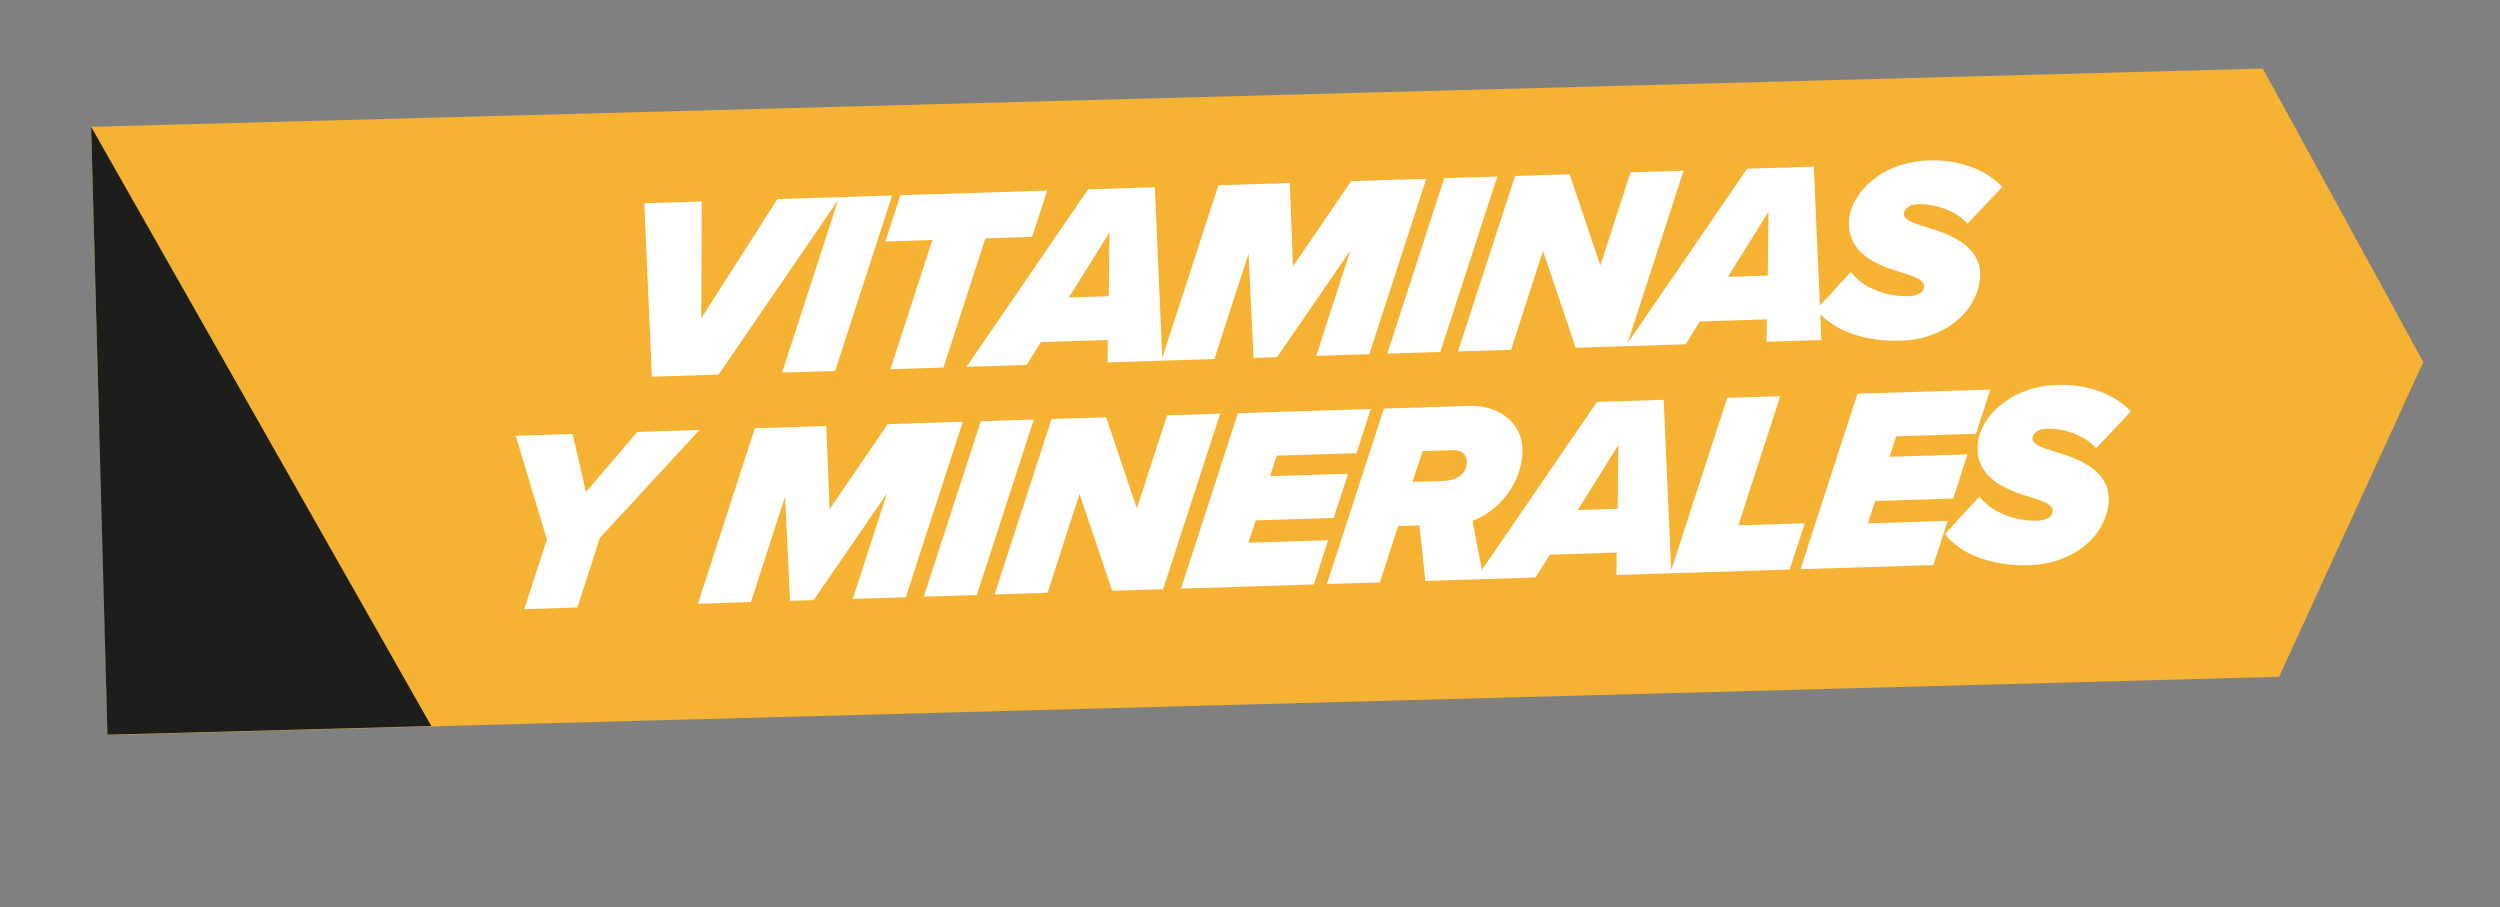 <svg width="543" height="197" viewBox="0 0 543 197" fill="none" xmlns="http://www.w3.org/2000/svg">
<rect x="0" y="0" width="543" height="197" fill="#808080" stroke="none"/>
<g clip-path="url(#clip0_9355_29455)">
<path d="M526.349 78.633L525.732 79.956L21.566 93.481L19.797 27.543L491.483 14.889L526.349 78.633Z" fill="#F6B232"/>
<path d="M526.329 78.669L495.026 146.996L23.339 159.65L21.568 85.623L526.329 78.669Z" fill="#F6B232"/>
<path d="M19.797 27.543L93.684 157.695L23.339 159.582L19.797 27.543Z" fill="#1D1D1B"/>
<path d="M125.407 131.949L113.887 132.31L118.782 117.17L112.009 94.648L124.384 94.26L127.256 106.895L138.413 93.821L151.928 93.398L130.302 116.809L125.407 131.949ZM196.745 129.715L185.226 130.076L192.646 107.166L176.729 130.342L171.596 130.503L170.519 107.859L163.099 130.769L151.579 131.129L163.958 93.021L179.469 92.535L180.176 110.61L192.814 92.118L209.124 91.607L196.745 129.715ZM212.165 129.232L200.645 129.593L213.024 91.485L224.543 91.124L212.165 129.232ZM252.63 127.965L241.567 128.311L234.466 107.27L227.538 128.751L216.018 129.111L228.397 91.003L240.259 90.632L246.92 110.443L253.489 90.217L265.009 89.857L252.63 127.965ZM285.364 126.94L256.508 127.843L268.886 89.735L297.742 88.832L294.626 98.43L277.29 98.973L275.853 103.429L292.79 102.899L289.674 112.497L272.737 113.027L271.144 117.884L288.48 117.341L285.364 126.94ZM322.244 125.785L309.584 126.181L308.299 114.119L303.68 114.264L299.718 126.49L288.198 126.851L300.577 88.743L319.054 88.164C325.954 87.948 331.355 92.247 330.618 99.226C329.911 105.921 324.975 111.222 319.828 113.136L322.244 125.785ZM306.797 104.666L313.526 104.455C316.32 104.367 318.334 103.06 318.579 100.734C318.777 98.861 317.591 97.711 315.538 97.775L308.98 97.981L306.797 104.666ZM363.004 124.509L351.085 124.882L351.144 120.016L336.602 120.472L333.52 125.432L320.461 125.841L346.868 87.293L361.353 86.84L363.004 124.509ZM351.352 110.509L351.508 96.649L342.683 110.781L351.352 110.509ZM388.721 123.703L362.773 124.516L375.152 86.407L386.671 86.047L377.571 114.099L391.999 113.647L388.721 123.703ZM419.922 122.726L391.066 123.63L403.445 85.522L432.301 84.618L429.184 94.216L411.848 94.759L410.411 99.215L427.349 98.685L424.232 108.283L407.295 108.814L405.702 113.671L423.039 113.128L419.922 122.726ZM422.437 115.974L429.948 107.822C432.383 111.138 437.504 113.24 442.465 113.085C444.804 113.012 445.755 112.077 445.857 111.112C446 109.751 444.265 108.957 441.402 108.085C436.221 106.551 428.753 104.07 429.591 96.126C430.124 91.076 436.051 83.935 446.886 83.596C453.102 83.401 459.09 85.362 462.816 89.374L455.266 97.358C452.738 94.383 447.939 93.007 444.631 93.111C442.521 93.177 441.57 94.111 441.462 95.132C441.33 96.381 443.236 97.169 445.992 97.988C451.23 99.52 458.737 102.17 457.976 109.376C457.233 116.411 450.514 122.447 440.706 122.754C432.608 123.008 425.728 120.339 422.437 115.974Z" fill="white"/>
<path d="M156.074 81.357L141.589 81.811L139.938 44.142L152.427 43.751L152.304 69.147L168.851 43.236L182.481 42.81L156.074 81.357ZM181.392 80.564L169.872 80.925L182.25 42.817L193.77 42.456L181.392 80.564ZM204.92 79.828L193.4 80.188L202.5 52.136L192.292 52.456L195.57 42.4L227.449 41.401L224.171 51.457L214.02 51.775L204.92 79.828ZM252.476 78.338L240.557 78.712L240.616 73.846L226.074 74.302L222.993 79.262L209.933 79.671L236.341 41.123L250.826 40.669L252.476 78.338ZM240.824 64.339L240.98 50.478L232.156 64.61L240.824 64.339ZM297.412 76.931L285.892 77.292L293.312 54.382L277.395 77.558L272.262 77.719L271.186 55.075L263.765 77.985L252.246 78.346L264.624 40.237L280.136 39.752L280.842 57.826L293.48 39.334L309.79 38.823L297.412 76.931ZM312.831 76.448L301.312 76.809L313.69 38.701L325.21 38.34L312.831 76.448ZM353.296 75.181L342.233 75.528L335.133 54.486L328.204 75.967L316.685 76.328L329.063 38.219L340.925 37.848L347.587 57.659L354.155 37.434L365.675 37.073L353.296 75.181ZM395.611 73.856L383.692 74.229L383.751 69.364L369.209 69.819L366.128 74.779L353.068 75.188L379.476 36.641L393.961 36.187L395.611 73.856ZM383.959 59.856L384.115 45.996L375.291 60.128L383.959 59.856ZM394.504 67.217L402.015 59.065C404.45 62.382 409.571 64.484 414.532 64.328C416.87 64.255 417.822 63.32 417.923 62.356C418.067 60.994 416.332 60.2 413.469 59.328C408.288 57.794 400.819 55.313 401.658 47.37C402.191 42.32 408.117 35.178 418.953 34.839C425.169 34.644 431.157 36.606 434.883 40.617L427.333 48.602C424.805 45.627 420.005 44.25 416.698 44.354C414.588 44.42 413.636 45.355 413.529 46.376C413.397 47.624 415.303 48.413 418.058 49.231C423.296 50.764 430.804 53.413 430.043 60.619C429.3 67.655 422.581 73.69 412.773 73.997C404.675 74.251 397.795 71.582 394.504 67.217Z" fill="white"/>
</g>
<defs>
<clipPath id="clip0_9355_29455">
<rect width="542" height="197" fill="white" transform="translate(0.797)"/>
</clipPath>
</defs>
</svg>
